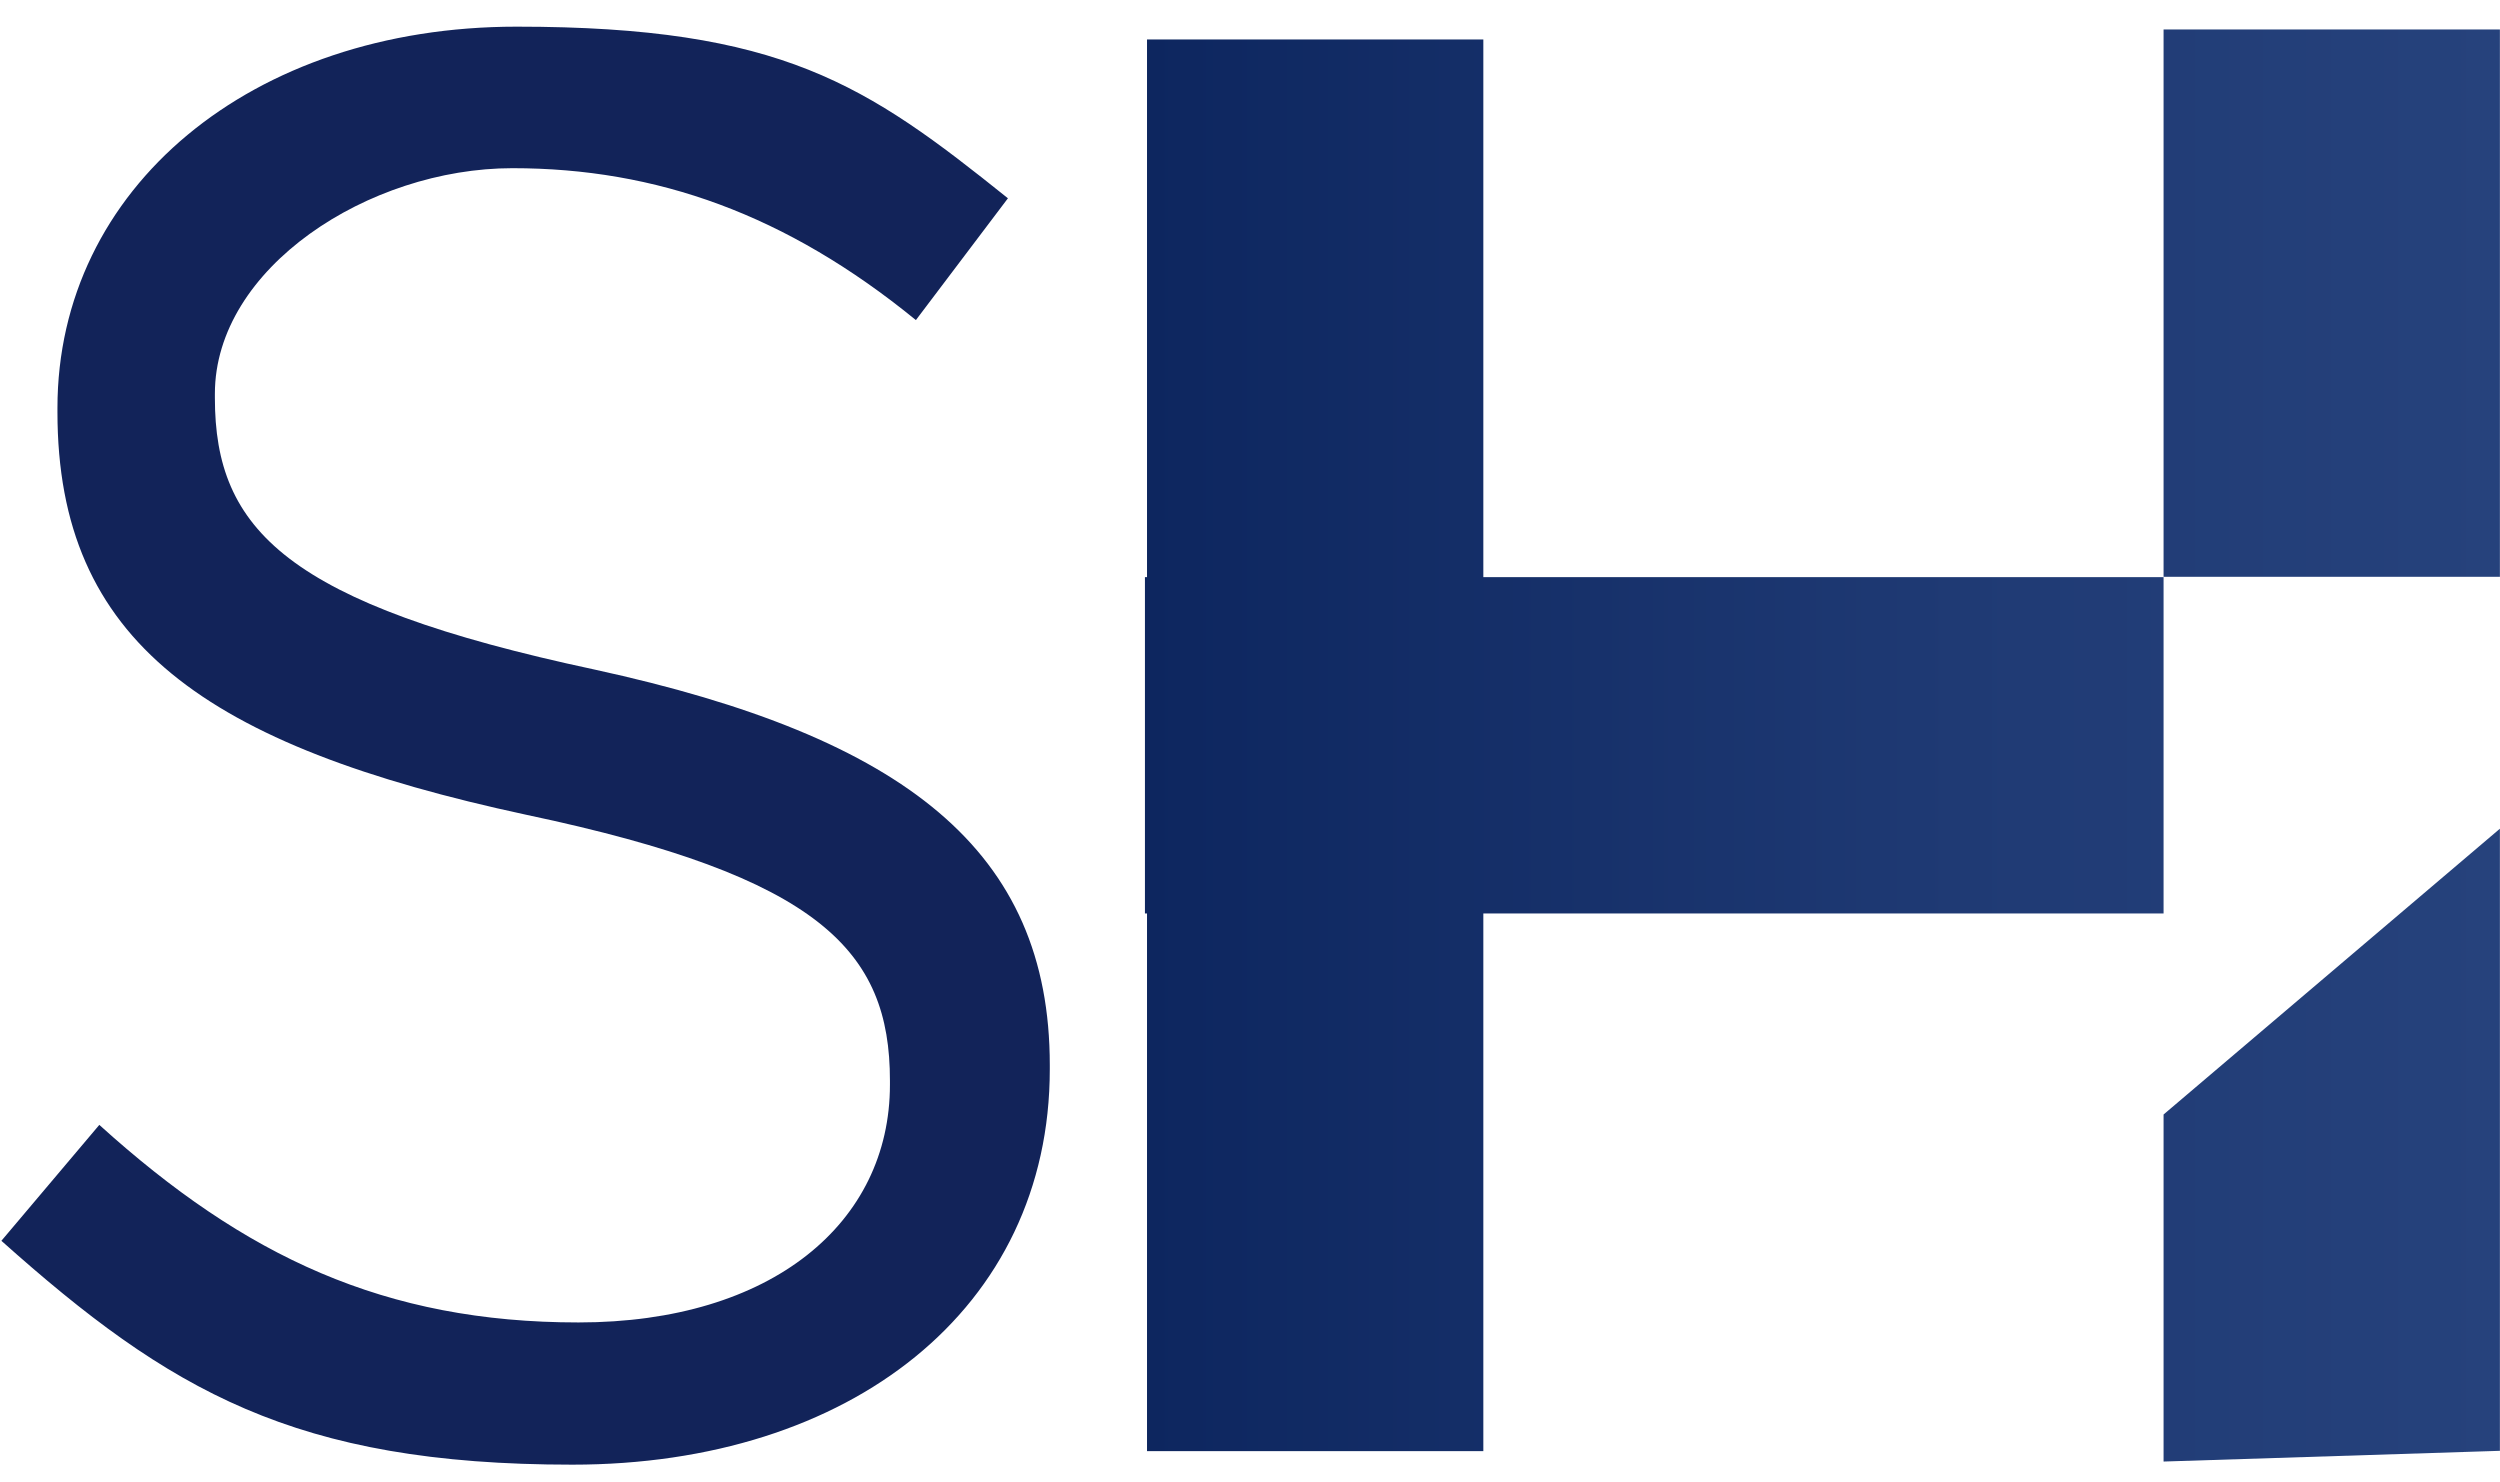 <svg width="194" height="115" viewBox="0 0 194 115" fill="none" xmlns="http://www.w3.org/2000/svg">
<g clip-path="url(#clip0_156_27)">
<path d="M0.108 96.286L7.707 87.291C19.011 97.521 29.858 102.622 44.894 102.622C59.93 102.622 69.059 94.863 69.059 84.176V83.854C69.059 73.785 63.635 68.04 40.867 63.233C15.923 57.863 4.458 49.782 4.458 31.98V31.658C4.458 14.608 19.494 2.069 40.088 2.069C60.682 2.069 67.206 6.553 78.215 15.387L71.073 24.838C61.004 16.622 50.935 13.051 39.766 13.051C28.596 13.051 16.675 20.811 16.675 30.557V30.879C16.675 41.109 22.26 46.855 46.129 51.956C70.294 57.219 81.464 66.053 81.464 82.646V82.968C81.464 101.575 65.971 113.658 44.411 113.658C22.85 113.658 13.131 107.912 0.108 96.286Z" fill="#122359"/>
<path d="M193.992 2.284H167.893V44.761H193.992V2.284ZM167.893 70.886V44.788H115.107V3.063H89.008V44.788H88.847V70.886H89.008V112.61H115.107V70.886H167.893ZM193.992 112.584L167.893 113.416V86.485L193.992 64.307V112.584H167.893H193.992Z" fill="url(#paint0_linear_156_27)"/>
</g>
<defs>
<linearGradient id="paint0_linear_156_27" x1="88.847" y1="57.863" x2="193.992" y2="57.863" gradientUnits="userSpaceOnUse">
<stop stop-color="#0D265F"/>
<stop offset="0.6" stop-color="#1F3A74"/>
<stop offset="1" stop-color="#26427C"/>
</linearGradient>
<clipPath id="clip0_156_27">
<rect width="193.883" height="114.3" fill="white" transform="translate(0.108 0.7)"/>
</clipPath>
</defs>
</svg>
